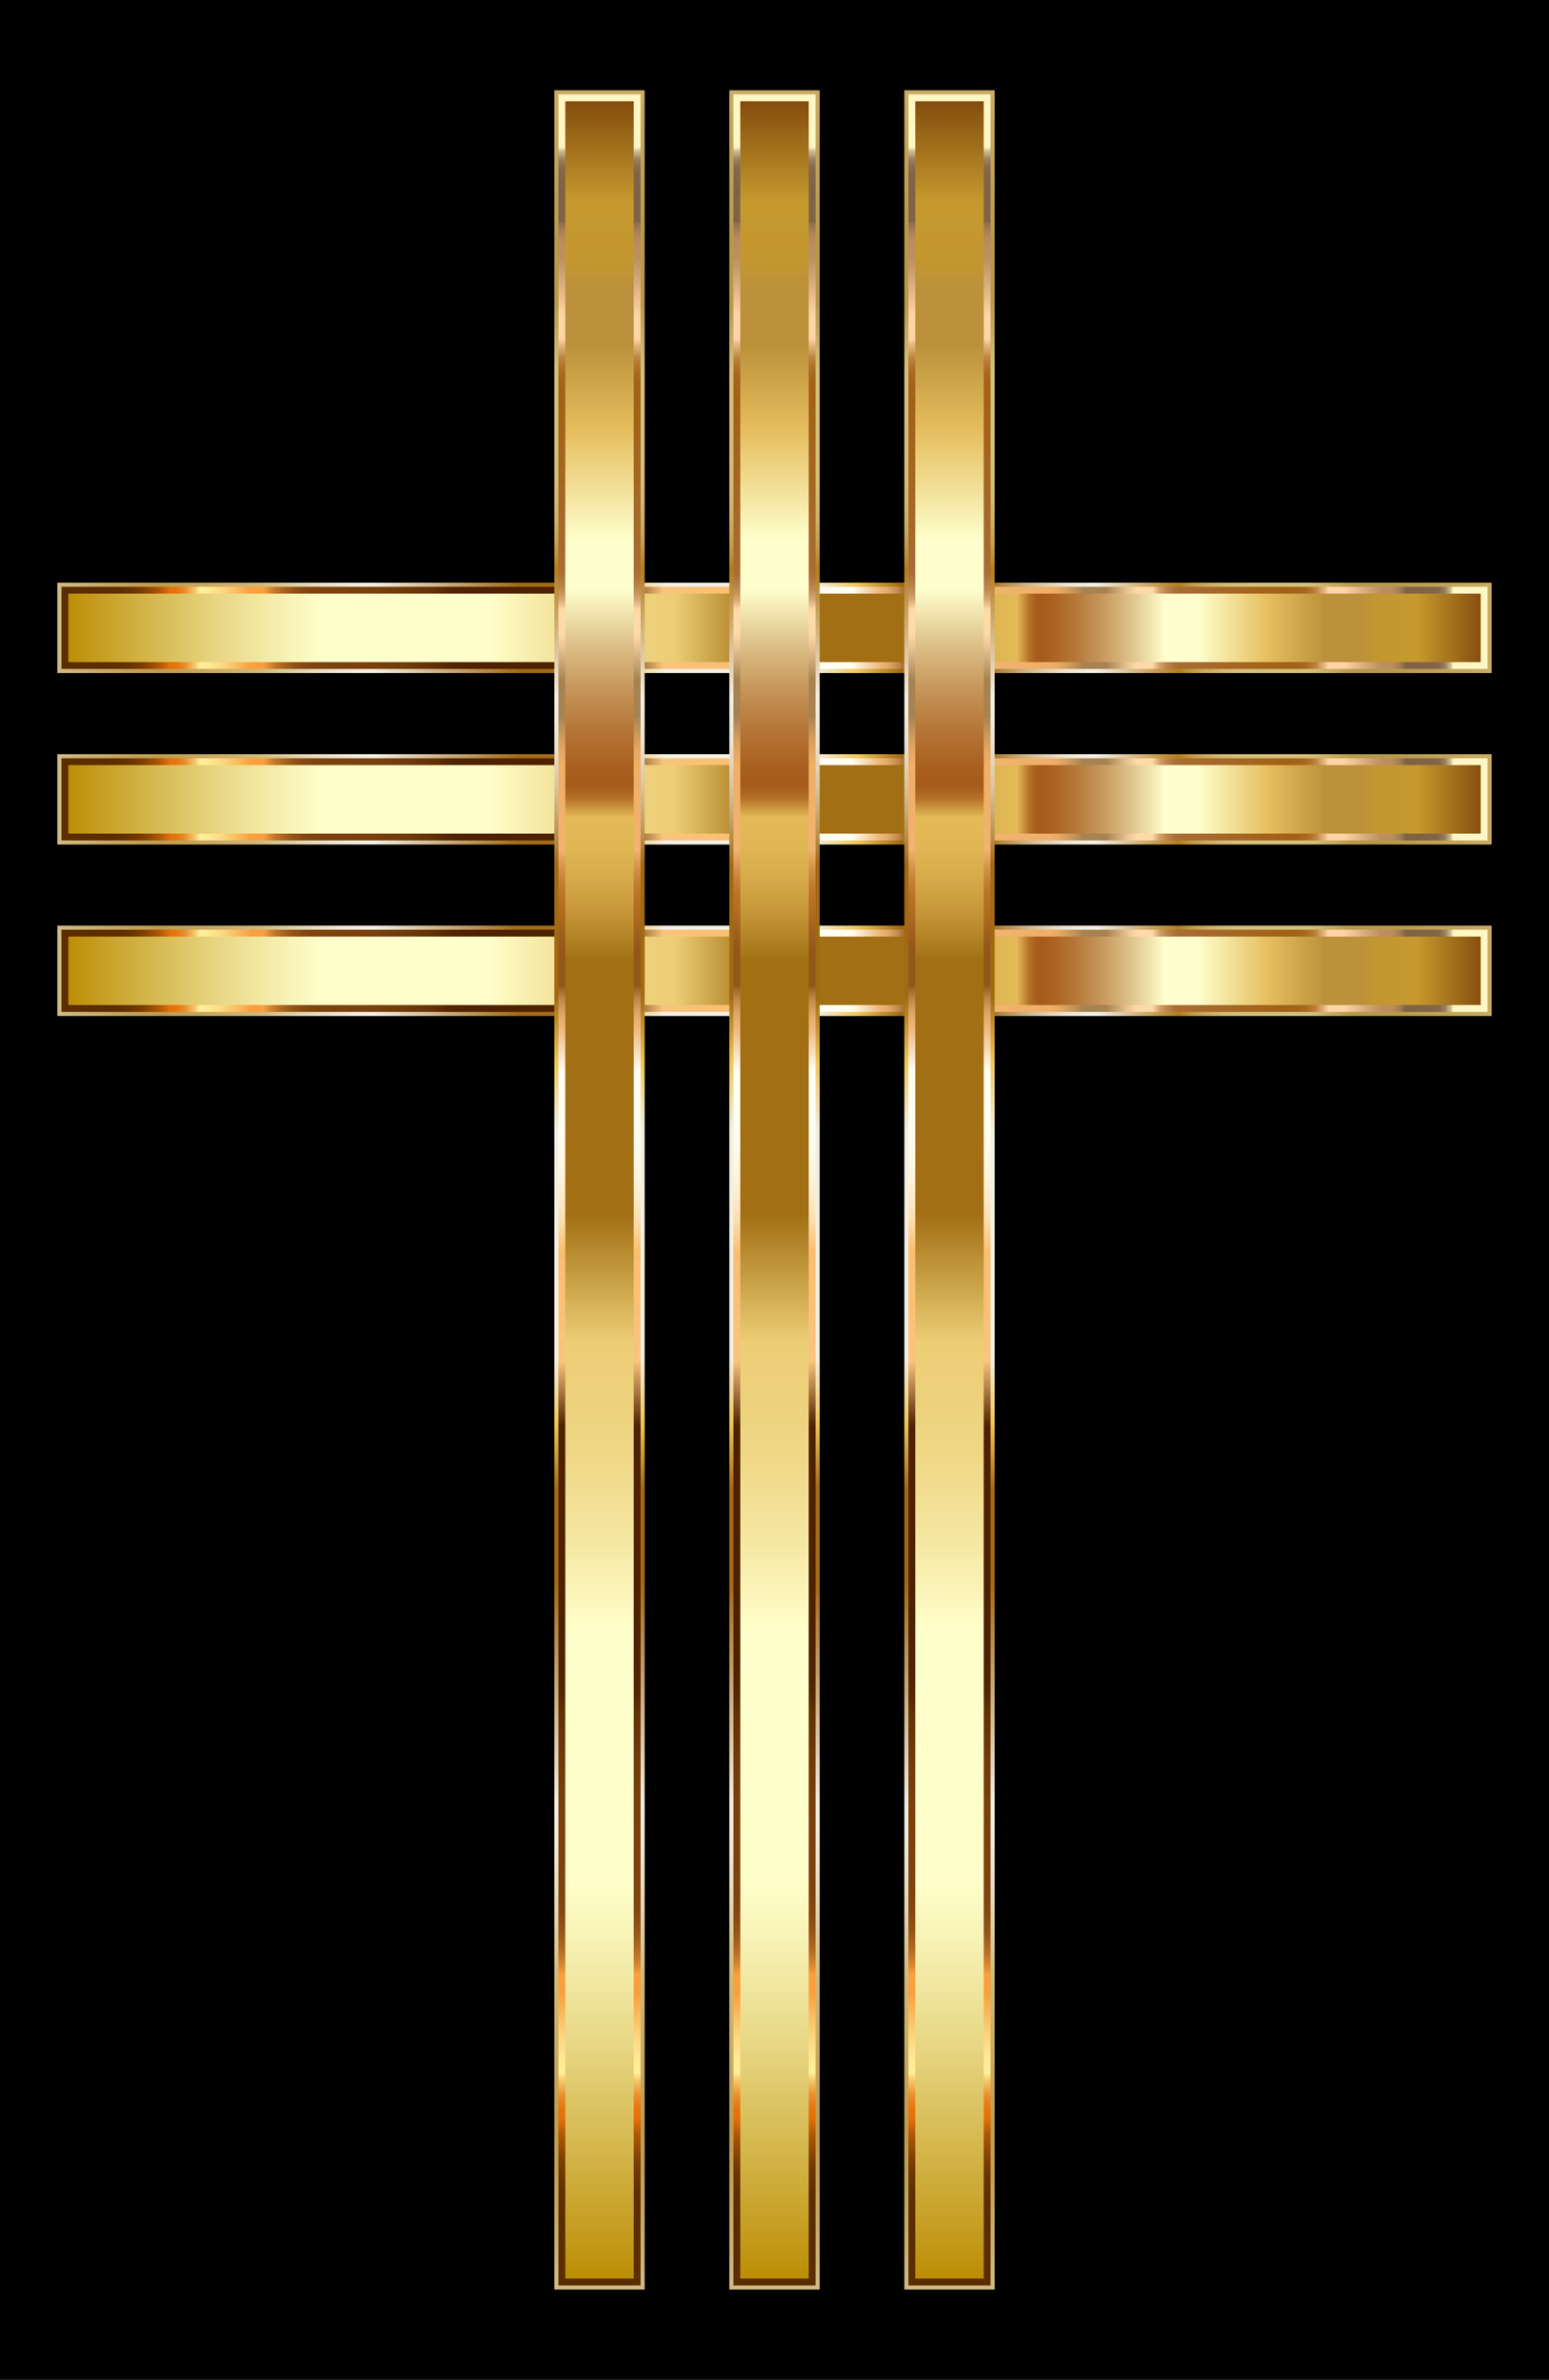 <?xml version="1.0" encoding="UTF-8"?>
<!DOCTYPE svg  PUBLIC '-//W3C//DTD SVG 1.1//EN'  'http://www.w3.org/Graphics/SVG/1.1/DTD/svg11.dtd'>
<svg enable-background="new 0 0 1131.501 1737.864" version="1.1" viewBox="0 0 1131.5 1737.9" xml:space="preserve" xmlns="http://www.w3.org/2000/svg">
<rect width="1131.5" height="1737.9"/>

	
		
			<linearGradient id="i" x1="44.881" x2="1086.6" y1="458.5" y2="458.5" gradientUnits="userSpaceOnUse">
				<stop stop-color="#BA8B01" offset="0"/>
				<stop stop-color="#CDAA37" offset=".044"/>
				<stop stop-color="#E8D886" offset=".112"/>
				<stop stop-color="#F8F4B8" offset=".161"/>
				<stop stop-color="#FFFFCB" offset=".185"/>
				<stop stop-color="#FFFFCB" offset=".299"/>
				<stop stop-color="#FDF9C1" offset=".308"/>
				<stop stop-color="#F5E6A0" offset=".342"/>
				<stop stop-color="#F0D989" offset=".374"/>
				<stop stop-color="#EDD17B" offset=".404"/>
				<stop stop-color="#ECCE76" offset=".43"/>
				<stop stop-color="#A26F14" offset=".489"/>
				<stop stop-color="#A26F14" offset=".605"/>
				<stop stop-color="#A67418" offset=".607"/>
				<stop stop-color="#C19234" offset=".624"/>
				<stop stop-color="#D4A848" offset=".64"/>
				<stop stop-color="#E0B654" offset=".656"/>
				<stop stop-color="#E4BA58" offset=".67"/>
				<stop stop-color="#D9A94D" offset=".672"/>
				<stop stop-color="#C38737" offset=".676"/>
				<stop stop-color="#B36F27" offset=".679"/>
				<stop stop-color="#A9601D" offset=".683"/>
				<stop stop-color="#A65B1A" offset=".686"/>
				<stop stop-color="#AA6222" offset=".695"/>
				<stop stop-color="#B57637" offset=".71"/>
				<stop stop-color="#C6965B" offset=".729"/>
				<stop stop-color="#DEC38B" offset=".75"/>
				<stop stop-color="#FDFCC9" offset=".773"/>
				<stop stop-color="#FFFFCD" offset=".774"/>
				<stop stop-color="#FFFFCD" offset=".796"/>
				<stop stop-color="#E5BD5D" offset=".847"/>
				<stop stop-color="#BB913B" offset=".886"/>
				<stop stop-color="#BB913B" offset=".912"/>
				<stop stop-color="#BE9337" offset=".915"/>
				<stop stop-color="#C39830" offset=".925"/>
				<stop stop-color="#C5992E" offset=".951"/>
				<stop stop-color="#7F470A" offset="1"/>
			</linearGradient>
			<rect x="44.881" y="428.5" width="1041.7" height="60" fill="url(#i)"/>
			<linearGradient id="h" x1="41.881" x2="1089.6" y1="458.5" y2="458.5" gradientUnits="userSpaceOnUse">
				<stop stop-color="#D0BB84" offset="0"/>
				<stop stop-color="#C7AB68" offset=".029"/>
				<stop stop-color="#C1A055" offset=".054"/>
				<stop stop-color="#BF9C4E" offset=".073"/>
				<stop stop-color="#CFB878" offset=".139"/>
				<stop stop-color="#D2BC80" offset=".144"/>
				<stop stop-color="#E0D2AB" offset=".168"/>
				<stop stop-color="#EAE2CA" offset=".189"/>
				<stop stop-color="#F1ECDD" offset=".207"/>
				<stop stop-color="#F3EFE4" offset=".22"/>
				<stop stop-color="#A36B17" offset=".321"/>
				<stop stop-color="#A36B17" offset=".364"/>
				<stop stop-color="#F0C757" offset=".394"/>
				<stop stop-color="#F3EFE4" offset=".424"/>
				<stop stop-color="#F3EFE4" offset=".491"/>
				<stop stop-color="#F3EFE4" offset=".527"/>
				<stop stop-color="#F0C757" offset=".558"/>
				<stop stop-color="#A16A11" offset=".588"/>
				<stop stop-color="#A16A11" offset=".648"/>
				<stop stop-color="#B58A43" offset=".659"/>
				<stop stop-color="#C7A874" offset=".671"/>
				<stop stop-color="#D7C29C" offset=".682"/>
				<stop stop-color="#E3D6BC" offset=".694"/>
				<stop stop-color="#ECE4D2" offset=".704"/>
				<stop stop-color="#F1ECDF" offset=".715"/>
				<stop stop-color="#F3EFE4" offset=".724"/>
				<stop stop-color="#B37D1C" offset=".782"/>
				<stop stop-color="#BA8A2E" offset=".786"/>
				<stop stop-color="#C49E4A" offset=".793"/>
				<stop stop-color="#CBAD60" offset=".802"/>
				<stop stop-color="#D1B86F" offset=".811"/>
				<stop stop-color="#D4BE78" offset=".821"/>
				<stop stop-color="#D5C07B" offset=".836"/>
				<stop stop-color="#D5C07B" offset=".873"/>
				<stop stop-color="#B79A49" offset=".903"/>
				<stop stop-color="#B79A49" offset=".933"/>
				<stop stop-color="#CBAC66" offset="1"/>
			</linearGradient>
			
				<rect x="44.881" y="428.5" width="1041.7" height="60" fill="none" stroke="url(#h)" stroke-miterlimit="10" stroke-width="6"/>
			<linearGradient id="g" x1="44.881" x2="1086.6" y1="458.5" y2="458.5" gradientUnits="userSpaceOnUse">
				<stop stop-color="#5C2D00" offset=".032"/>
				<stop stop-color="#5F2F00" offset=".041"/>
				<stop stop-color="#693401" offset=".049"/>
				<stop stop-color="#7A3C02" offset=".056"/>
				<stop stop-color="#924804" offset=".062"/>
				<stop stop-color="#B15706" offset=".069"/>
				<stop stop-color="#D66908" offset=".074"/>
				<stop stop-color="#E47009" offset=".076"/>
				<stop stop-color="#E5740D" offset=".08"/>
				<stop stop-color="#E77E1A" offset=".083"/>
				<stop stop-color="#EB902E" offset=".087"/>
				<stop stop-color="#F0AA4B" offset=".09"/>
				<stop stop-color="#F7CA70" offset=".094"/>
				<stop stop-color="#FFEF9B" offset=".097"/>
				<stop stop-color="#FFE994" offset=".103"/>
				<stop stop-color="#FDD982" offset=".112"/>
				<stop stop-color="#FBBF63" offset=".122"/>
				<stop stop-color="#F99F3E" offset=".133"/>
				<stop stop-color="#F99F3E" offset=".134"/>
				<stop stop-color="#F99F3E" offset=".142"/>
				<stop stop-color="#E18D34" offset=".145"/>
				<stop stop-color="#C27528" offset=".15"/>
				<stop stop-color="#A9621E" offset=".156"/>
				<stop stop-color="#955317" offset=".162"/>
				<stop stop-color="#874911" offset=".169"/>
				<stop stop-color="#7F430E" offset=".178"/>
				<stop stop-color="#7D410D" offset=".194"/>
				<stop stop-color="#793F0C" offset=".221"/>
				<stop stop-color="#6F3909" offset=".244"/>
				<stop stop-color="#603005" offset=".263"/>
				<stop stop-color="#572802" offset=".268"/>
				<stop stop-color="#502301" offset=".276"/>
				<stop stop-color="#4E2100" offset=".298"/>
				<stop stop-color="#4E2100" offset=".392"/>
				<stop stop-color="#FAC47C" offset=".422"/>
				<stop stop-color="#FABE6F" offset=".472"/>
				<stop stop-color="#FBCE8F" offset=".479"/>
				<stop stop-color="#FCDDAE" offset=".486"/>
				<stop stop-color="#FDE9C7" offset=".495"/>
				<stop stop-color="#FEF3DB" offset=".505"/>
				<stop stop-color="#FFFAE8" offset=".516"/>
				<stop stop-color="#FFFEF1" offset=".53"/>
				<stop stop-color="#FFFFF3" offset=".554"/>
				<stop stop-color="#EDB275" offset=".575"/>
				<stop stop-color="#E8AD70" offset=".578"/>
				<stop stop-color="#D99E61" offset=".582"/>
				<stop stop-color="#C18649" offset=".587"/>
				<stop stop-color="#9F6427" offset=".592"/>
				<stop stop-color="#93571B" offset=".593"/>
				<stop stop-color="#93571B" offset=".61"/>
				<stop stop-color="#B46E21" offset=".629"/>
				<stop stop-color="#B87226" offset=".634"/>
				<stop stop-color="#C27E33" offset=".64"/>
				<stop stop-color="#D4924A" offset=".647"/>
				<stop stop-color="#ECAE6A" offset=".654"/>
				<stop stop-color="#F1B370" offset=".655"/>
				<stop stop-color="#F0AE66" offset=".694"/>
				<stop stop-color="#E8A964" offset=".699"/>
				<stop stop-color="#D39D5E" offset=".706"/>
				<stop stop-color="#B18955" offset=".714"/>
				<stop stop-color="#A78352" offset=".716"/>
				<stop stop-color="#A78352" offset=".733"/>
				<stop stop-color="#B69261" offset=".736"/>
				<stop stop-color="#EBC594" offset=".748"/>
				<stop stop-color="#FFD9A8" offset=".754"/>
				<stop stop-color="#FFD9A8" offset=".765"/>
				<stop stop-color="#ECC18E" offset=".767"/>
				<stop stop-color="#D3A26D" offset=".77"/>
				<stop stop-color="#C08A53" offset=".774"/>
				<stop stop-color="#B37941" offset=".778"/>
				<stop stop-color="#AB6F36" offset=".781"/>
				<stop stop-color="#A86C32" offset=".785"/>
				<stop stop-color="#A26115" offset=".86"/>
				<stop stop-color="#A46317" offset=".868"/>
				<stop stop-color="#A9691F" offset=".873"/>
				<stop stop-color="#B2742D" offset=".876"/>
				<stop stop-color="#BE8441" offset=".88"/>
				<stop stop-color="#CE985A" offset=".882"/>
				<stop stop-color="#E2B179" offset=".885"/>
				<stop stop-color="#FACD9E" offset=".888"/>
				<stop stop-color="#FFD4A6" offset=".888"/>
				<stop stop-color="#FFD4A6" offset=".899"/>
				<stop stop-color="#BD8F61" offset=".925"/>
				<stop stop-color="#BB8D60" offset=".932"/>
				<stop stop-color="#B3885C" offset=".935"/>
				<stop stop-color="#A57E56" offset=".938"/>
				<stop stop-color="#92704E" offset=".941"/>
				<stop stop-color="#806346" offset=".942"/>
				<stop stop-color="#806346" offset=".953"/>
				<stop stop-color="#806346" offset=".955"/>
				<stop stop-color="#826548" offset=".964"/>
				<stop stop-color="#876C4D" offset=".967"/>
				<stop stop-color="#927758" offset=".969"/>
				<stop stop-color="#A08866" offset=".971"/>
				<stop stop-color="#B39E79" offset=".972"/>
				<stop stop-color="#CBBA91" offset=".974"/>
				<stop stop-color="#E6D9AC" offset=".975"/>
				<stop stop-color="#FFF6C5" offset=".976"/>
				<stop stop-color="#FFF6C5" offset="1"/>
			</linearGradient>
			<path d="m1081.6 433.5v50h-1031.7v-50h1031.7m5-5h-1041.7v60h1041.7v-60z" fill="url(#g)"/>
		
	
	
		
			<linearGradient id="f" x1="44.881" x2="1086.6" y1="583.72" y2="583.72" gradientUnits="userSpaceOnUse">
				<stop stop-color="#BA8B01" offset="0"/>
				<stop stop-color="#CDAA37" offset=".044"/>
				<stop stop-color="#E8D886" offset=".112"/>
				<stop stop-color="#F8F4B8" offset=".161"/>
				<stop stop-color="#FFFFCB" offset=".185"/>
				<stop stop-color="#FFFFCB" offset=".299"/>
				<stop stop-color="#FDF9C1" offset=".308"/>
				<stop stop-color="#F5E6A0" offset=".342"/>
				<stop stop-color="#F0D989" offset=".374"/>
				<stop stop-color="#EDD17B" offset=".404"/>
				<stop stop-color="#ECCE76" offset=".43"/>
				<stop stop-color="#A26F14" offset=".489"/>
				<stop stop-color="#A26F14" offset=".605"/>
				<stop stop-color="#A67418" offset=".607"/>
				<stop stop-color="#C19234" offset=".624"/>
				<stop stop-color="#D4A848" offset=".64"/>
				<stop stop-color="#E0B654" offset=".656"/>
				<stop stop-color="#E4BA58" offset=".67"/>
				<stop stop-color="#D9A94D" offset=".672"/>
				<stop stop-color="#C38737" offset=".676"/>
				<stop stop-color="#B36F27" offset=".679"/>
				<stop stop-color="#A9601D" offset=".683"/>
				<stop stop-color="#A65B1A" offset=".686"/>
				<stop stop-color="#AA6222" offset=".695"/>
				<stop stop-color="#B57637" offset=".71"/>
				<stop stop-color="#C6965B" offset=".729"/>
				<stop stop-color="#DEC38B" offset=".75"/>
				<stop stop-color="#FDFCC9" offset=".773"/>
				<stop stop-color="#FFFFCD" offset=".774"/>
				<stop stop-color="#FFFFCD" offset=".796"/>
				<stop stop-color="#E5BD5D" offset=".847"/>
				<stop stop-color="#BB913B" offset=".886"/>
				<stop stop-color="#BB913B" offset=".912"/>
				<stop stop-color="#BE9337" offset=".915"/>
				<stop stop-color="#C39830" offset=".925"/>
				<stop stop-color="#C5992E" offset=".951"/>
				<stop stop-color="#7F470A" offset="1"/>
			</linearGradient>
			<rect x="44.881" y="553.72" width="1041.7" height="60" fill="url(#f)"/>
			<linearGradient id="e" x1="41.881" x2="1089.6" y1="583.72" y2="583.72" gradientUnits="userSpaceOnUse">
				<stop stop-color="#D0BB84" offset="0"/>
				<stop stop-color="#C7AB68" offset=".029"/>
				<stop stop-color="#C1A055" offset=".054"/>
				<stop stop-color="#BF9C4E" offset=".073"/>
				<stop stop-color="#CFB878" offset=".139"/>
				<stop stop-color="#D2BC80" offset=".144"/>
				<stop stop-color="#E0D2AB" offset=".168"/>
				<stop stop-color="#EAE2CA" offset=".189"/>
				<stop stop-color="#F1ECDD" offset=".207"/>
				<stop stop-color="#F3EFE4" offset=".22"/>
				<stop stop-color="#A36B17" offset=".321"/>
				<stop stop-color="#A36B17" offset=".364"/>
				<stop stop-color="#F0C757" offset=".394"/>
				<stop stop-color="#F3EFE4" offset=".424"/>
				<stop stop-color="#F3EFE4" offset=".491"/>
				<stop stop-color="#F3EFE4" offset=".527"/>
				<stop stop-color="#F0C757" offset=".558"/>
				<stop stop-color="#A16A11" offset=".588"/>
				<stop stop-color="#A16A11" offset=".648"/>
				<stop stop-color="#B58A43" offset=".659"/>
				<stop stop-color="#C7A874" offset=".671"/>
				<stop stop-color="#D7C29C" offset=".682"/>
				<stop stop-color="#E3D6BC" offset=".694"/>
				<stop stop-color="#ECE4D2" offset=".704"/>
				<stop stop-color="#F1ECDF" offset=".715"/>
				<stop stop-color="#F3EFE4" offset=".724"/>
				<stop stop-color="#B37D1C" offset=".782"/>
				<stop stop-color="#BA8A2E" offset=".786"/>
				<stop stop-color="#C49E4A" offset=".793"/>
				<stop stop-color="#CBAD60" offset=".802"/>
				<stop stop-color="#D1B86F" offset=".811"/>
				<stop stop-color="#D4BE78" offset=".821"/>
				<stop stop-color="#D5C07B" offset=".836"/>
				<stop stop-color="#D5C07B" offset=".873"/>
				<stop stop-color="#B79A49" offset=".903"/>
				<stop stop-color="#B79A49" offset=".933"/>
				<stop stop-color="#CBAC66" offset="1"/>
			</linearGradient>
			
				<rect x="44.881" y="553.72" width="1041.7" height="60" fill="none" stroke="url(#e)" stroke-miterlimit="10" stroke-width="6"/>
			<linearGradient id="d" x1="44.881" x2="1086.6" y1="583.72" y2="583.72" gradientUnits="userSpaceOnUse">
				<stop stop-color="#5C2D00" offset=".032"/>
				<stop stop-color="#5F2F00" offset=".041"/>
				<stop stop-color="#693401" offset=".049"/>
				<stop stop-color="#7A3C02" offset=".056"/>
				<stop stop-color="#924804" offset=".062"/>
				<stop stop-color="#B15706" offset=".069"/>
				<stop stop-color="#D66908" offset=".074"/>
				<stop stop-color="#E47009" offset=".076"/>
				<stop stop-color="#E5740D" offset=".08"/>
				<stop stop-color="#E77E1A" offset=".083"/>
				<stop stop-color="#EB902E" offset=".087"/>
				<stop stop-color="#F0AA4B" offset=".09"/>
				<stop stop-color="#F7CA70" offset=".094"/>
				<stop stop-color="#FFEF9B" offset=".097"/>
				<stop stop-color="#FFE994" offset=".103"/>
				<stop stop-color="#FDD982" offset=".112"/>
				<stop stop-color="#FBBF63" offset=".122"/>
				<stop stop-color="#F99F3E" offset=".133"/>
				<stop stop-color="#F99F3E" offset=".134"/>
				<stop stop-color="#F99F3E" offset=".142"/>
				<stop stop-color="#E18D34" offset=".145"/>
				<stop stop-color="#C27528" offset=".15"/>
				<stop stop-color="#A9621E" offset=".156"/>
				<stop stop-color="#955317" offset=".162"/>
				<stop stop-color="#874911" offset=".169"/>
				<stop stop-color="#7F430E" offset=".178"/>
				<stop stop-color="#7D410D" offset=".194"/>
				<stop stop-color="#793F0C" offset=".221"/>
				<stop stop-color="#6F3909" offset=".244"/>
				<stop stop-color="#603005" offset=".263"/>
				<stop stop-color="#572802" offset=".268"/>
				<stop stop-color="#502301" offset=".276"/>
				<stop stop-color="#4E2100" offset=".298"/>
				<stop stop-color="#4E2100" offset=".392"/>
				<stop stop-color="#FAC47C" offset=".422"/>
				<stop stop-color="#FABE6F" offset=".472"/>
				<stop stop-color="#FBCE8F" offset=".479"/>
				<stop stop-color="#FCDDAE" offset=".486"/>
				<stop stop-color="#FDE9C7" offset=".495"/>
				<stop stop-color="#FEF3DB" offset=".505"/>
				<stop stop-color="#FFFAE8" offset=".516"/>
				<stop stop-color="#FFFEF1" offset=".53"/>
				<stop stop-color="#FFFFF3" offset=".554"/>
				<stop stop-color="#EDB275" offset=".575"/>
				<stop stop-color="#E8AD70" offset=".578"/>
				<stop stop-color="#D99E61" offset=".582"/>
				<stop stop-color="#C18649" offset=".587"/>
				<stop stop-color="#9F6427" offset=".592"/>
				<stop stop-color="#93571B" offset=".593"/>
				<stop stop-color="#93571B" offset=".61"/>
				<stop stop-color="#B46E21" offset=".629"/>
				<stop stop-color="#B87226" offset=".634"/>
				<stop stop-color="#C27E33" offset=".64"/>
				<stop stop-color="#D4924A" offset=".647"/>
				<stop stop-color="#ECAE6A" offset=".654"/>
				<stop stop-color="#F1B370" offset=".655"/>
				<stop stop-color="#F0AE66" offset=".694"/>
				<stop stop-color="#E8A964" offset=".699"/>
				<stop stop-color="#D39D5E" offset=".706"/>
				<stop stop-color="#B18955" offset=".714"/>
				<stop stop-color="#A78352" offset=".716"/>
				<stop stop-color="#A78352" offset=".733"/>
				<stop stop-color="#B69261" offset=".736"/>
				<stop stop-color="#EBC594" offset=".748"/>
				<stop stop-color="#FFD9A8" offset=".754"/>
				<stop stop-color="#FFD9A8" offset=".765"/>
				<stop stop-color="#ECC18E" offset=".767"/>
				<stop stop-color="#D3A26D" offset=".77"/>
				<stop stop-color="#C08A53" offset=".774"/>
				<stop stop-color="#B37941" offset=".778"/>
				<stop stop-color="#AB6F36" offset=".781"/>
				<stop stop-color="#A86C32" offset=".785"/>
				<stop stop-color="#A26115" offset=".86"/>
				<stop stop-color="#A46317" offset=".868"/>
				<stop stop-color="#A9691F" offset=".873"/>
				<stop stop-color="#B2742D" offset=".876"/>
				<stop stop-color="#BE8441" offset=".88"/>
				<stop stop-color="#CE985A" offset=".882"/>
				<stop stop-color="#E2B179" offset=".885"/>
				<stop stop-color="#FACD9E" offset=".888"/>
				<stop stop-color="#FFD4A6" offset=".888"/>
				<stop stop-color="#FFD4A6" offset=".899"/>
				<stop stop-color="#BD8F61" offset=".925"/>
				<stop stop-color="#BB8D60" offset=".932"/>
				<stop stop-color="#B3885C" offset=".935"/>
				<stop stop-color="#A57E56" offset=".938"/>
				<stop stop-color="#92704E" offset=".941"/>
				<stop stop-color="#806346" offset=".942"/>
				<stop stop-color="#806346" offset=".953"/>
				<stop stop-color="#806346" offset=".955"/>
				<stop stop-color="#826548" offset=".964"/>
				<stop stop-color="#876C4D" offset=".967"/>
				<stop stop-color="#927758" offset=".969"/>
				<stop stop-color="#A08866" offset=".971"/>
				<stop stop-color="#B39E79" offset=".972"/>
				<stop stop-color="#CBBA91" offset=".974"/>
				<stop stop-color="#E6D9AC" offset=".975"/>
				<stop stop-color="#FFF6C5" offset=".976"/>
				<stop stop-color="#FFF6C5" offset="1"/>
			</linearGradient>
			<path d="m1081.6 558.72v50h-1031.7v-50h1031.7m5-5h-1041.7v60h1041.7v-60z" fill="url(#d)"/>
		
	
	
		
			<linearGradient id="c" x1="44.881" x2="1086.6" y1="708.93" y2="708.93" gradientUnits="userSpaceOnUse">
				<stop stop-color="#BA8B01" offset="0"/>
				<stop stop-color="#CDAA37" offset=".044"/>
				<stop stop-color="#E8D886" offset=".112"/>
				<stop stop-color="#F8F4B8" offset=".161"/>
				<stop stop-color="#FFFFCB" offset=".185"/>
				<stop stop-color="#FFFFCB" offset=".299"/>
				<stop stop-color="#FDF9C1" offset=".308"/>
				<stop stop-color="#F5E6A0" offset=".342"/>
				<stop stop-color="#F0D989" offset=".374"/>
				<stop stop-color="#EDD17B" offset=".404"/>
				<stop stop-color="#ECCE76" offset=".43"/>
				<stop stop-color="#A26F14" offset=".489"/>
				<stop stop-color="#A26F14" offset=".605"/>
				<stop stop-color="#A67418" offset=".607"/>
				<stop stop-color="#C19234" offset=".624"/>
				<stop stop-color="#D4A848" offset=".64"/>
				<stop stop-color="#E0B654" offset=".656"/>
				<stop stop-color="#E4BA58" offset=".67"/>
				<stop stop-color="#D9A94D" offset=".672"/>
				<stop stop-color="#C38737" offset=".676"/>
				<stop stop-color="#B36F27" offset=".679"/>
				<stop stop-color="#A9601D" offset=".683"/>
				<stop stop-color="#A65B1A" offset=".686"/>
				<stop stop-color="#AA6222" offset=".695"/>
				<stop stop-color="#B57637" offset=".71"/>
				<stop stop-color="#C6965B" offset=".729"/>
				<stop stop-color="#DEC38B" offset=".75"/>
				<stop stop-color="#FDFCC9" offset=".773"/>
				<stop stop-color="#FFFFCD" offset=".774"/>
				<stop stop-color="#FFFFCD" offset=".796"/>
				<stop stop-color="#E5BD5D" offset=".847"/>
				<stop stop-color="#BB913B" offset=".886"/>
				<stop stop-color="#BB913B" offset=".912"/>
				<stop stop-color="#BE9337" offset=".915"/>
				<stop stop-color="#C39830" offset=".925"/>
				<stop stop-color="#C5992E" offset=".951"/>
				<stop stop-color="#7F470A" offset="1"/>
			</linearGradient>
			<rect x="44.881" y="678.93" width="1041.7" height="60" fill="url(#c)"/>
			<linearGradient id="b" x1="41.881" x2="1089.6" y1="708.93" y2="708.93" gradientUnits="userSpaceOnUse">
				<stop stop-color="#D0BB84" offset="0"/>
				<stop stop-color="#C7AB68" offset=".029"/>
				<stop stop-color="#C1A055" offset=".054"/>
				<stop stop-color="#BF9C4E" offset=".073"/>
				<stop stop-color="#CFB878" offset=".139"/>
				<stop stop-color="#D2BC80" offset=".144"/>
				<stop stop-color="#E0D2AB" offset=".168"/>
				<stop stop-color="#EAE2CA" offset=".189"/>
				<stop stop-color="#F1ECDD" offset=".207"/>
				<stop stop-color="#F3EFE4" offset=".22"/>
				<stop stop-color="#A36B17" offset=".321"/>
				<stop stop-color="#A36B17" offset=".364"/>
				<stop stop-color="#F0C757" offset=".394"/>
				<stop stop-color="#F3EFE4" offset=".424"/>
				<stop stop-color="#F3EFE4" offset=".491"/>
				<stop stop-color="#F3EFE4" offset=".527"/>
				<stop stop-color="#F0C757" offset=".558"/>
				<stop stop-color="#A16A11" offset=".588"/>
				<stop stop-color="#A16A11" offset=".648"/>
				<stop stop-color="#B58A43" offset=".659"/>
				<stop stop-color="#C7A874" offset=".671"/>
				<stop stop-color="#D7C29C" offset=".682"/>
				<stop stop-color="#E3D6BC" offset=".694"/>
				<stop stop-color="#ECE4D2" offset=".704"/>
				<stop stop-color="#F1ECDF" offset=".715"/>
				<stop stop-color="#F3EFE4" offset=".724"/>
				<stop stop-color="#B37D1C" offset=".782"/>
				<stop stop-color="#BA8A2E" offset=".786"/>
				<stop stop-color="#C49E4A" offset=".793"/>
				<stop stop-color="#CBAD60" offset=".802"/>
				<stop stop-color="#D1B86F" offset=".811"/>
				<stop stop-color="#D4BE78" offset=".821"/>
				<stop stop-color="#D5C07B" offset=".836"/>
				<stop stop-color="#D5C07B" offset=".873"/>
				<stop stop-color="#B79A49" offset=".903"/>
				<stop stop-color="#B79A49" offset=".933"/>
				<stop stop-color="#CBAC66" offset="1"/>
			</linearGradient>
			
				<rect x="44.881" y="678.93" width="1041.7" height="60" fill="none" stroke="url(#b)" stroke-miterlimit="10" stroke-width="6"/>
			<linearGradient id="a" x1="44.881" x2="1086.6" y1="708.93" y2="708.93" gradientUnits="userSpaceOnUse">
				<stop stop-color="#5C2D00" offset=".032"/>
				<stop stop-color="#5F2F00" offset=".041"/>
				<stop stop-color="#693401" offset=".049"/>
				<stop stop-color="#7A3C02" offset=".056"/>
				<stop stop-color="#924804" offset=".062"/>
				<stop stop-color="#B15706" offset=".069"/>
				<stop stop-color="#D66908" offset=".074"/>
				<stop stop-color="#E47009" offset=".076"/>
				<stop stop-color="#E5740D" offset=".08"/>
				<stop stop-color="#E77E1A" offset=".083"/>
				<stop stop-color="#EB902E" offset=".087"/>
				<stop stop-color="#F0AA4B" offset=".09"/>
				<stop stop-color="#F7CA70" offset=".094"/>
				<stop stop-color="#FFEF9B" offset=".097"/>
				<stop stop-color="#FFE994" offset=".103"/>
				<stop stop-color="#FDD982" offset=".112"/>
				<stop stop-color="#FBBF63" offset=".122"/>
				<stop stop-color="#F99F3E" offset=".133"/>
				<stop stop-color="#F99F3E" offset=".134"/>
				<stop stop-color="#F99F3E" offset=".142"/>
				<stop stop-color="#E18D34" offset=".145"/>
				<stop stop-color="#C27528" offset=".15"/>
				<stop stop-color="#A9621E" offset=".156"/>
				<stop stop-color="#955317" offset=".162"/>
				<stop stop-color="#874911" offset=".169"/>
				<stop stop-color="#7F430E" offset=".178"/>
				<stop stop-color="#7D410D" offset=".194"/>
				<stop stop-color="#793F0C" offset=".221"/>
				<stop stop-color="#6F3909" offset=".244"/>
				<stop stop-color="#603005" offset=".263"/>
				<stop stop-color="#572802" offset=".268"/>
				<stop stop-color="#502301" offset=".276"/>
				<stop stop-color="#4E2100" offset=".298"/>
				<stop stop-color="#4E2100" offset=".392"/>
				<stop stop-color="#FAC47C" offset=".422"/>
				<stop stop-color="#FABE6F" offset=".472"/>
				<stop stop-color="#FBCE8F" offset=".479"/>
				<stop stop-color="#FCDDAE" offset=".486"/>
				<stop stop-color="#FDE9C7" offset=".495"/>
				<stop stop-color="#FEF3DB" offset=".505"/>
				<stop stop-color="#FFFAE8" offset=".516"/>
				<stop stop-color="#FFFEF1" offset=".53"/>
				<stop stop-color="#FFFFF3" offset=".554"/>
				<stop stop-color="#EDB275" offset=".575"/>
				<stop stop-color="#E8AD70" offset=".578"/>
				<stop stop-color="#D99E61" offset=".582"/>
				<stop stop-color="#C18649" offset=".587"/>
				<stop stop-color="#9F6427" offset=".592"/>
				<stop stop-color="#93571B" offset=".593"/>
				<stop stop-color="#93571B" offset=".61"/>
				<stop stop-color="#B46E21" offset=".629"/>
				<stop stop-color="#B87226" offset=".634"/>
				<stop stop-color="#C27E33" offset=".64"/>
				<stop stop-color="#D4924A" offset=".647"/>
				<stop stop-color="#ECAE6A" offset=".654"/>
				<stop stop-color="#F1B370" offset=".655"/>
				<stop stop-color="#F0AE66" offset=".694"/>
				<stop stop-color="#E8A964" offset=".699"/>
				<stop stop-color="#D39D5E" offset=".706"/>
				<stop stop-color="#B18955" offset=".714"/>
				<stop stop-color="#A78352" offset=".716"/>
				<stop stop-color="#A78352" offset=".733"/>
				<stop stop-color="#B69261" offset=".736"/>
				<stop stop-color="#EBC594" offset=".748"/>
				<stop stop-color="#FFD9A8" offset=".754"/>
				<stop stop-color="#FFD9A8" offset=".765"/>
				<stop stop-color="#ECC18E" offset=".767"/>
				<stop stop-color="#D3A26D" offset=".77"/>
				<stop stop-color="#C08A53" offset=".774"/>
				<stop stop-color="#B37941" offset=".778"/>
				<stop stop-color="#AB6F36" offset=".781"/>
				<stop stop-color="#A86C32" offset=".785"/>
				<stop stop-color="#A26115" offset=".86"/>
				<stop stop-color="#A46317" offset=".868"/>
				<stop stop-color="#A9691F" offset=".873"/>
				<stop stop-color="#B2742D" offset=".876"/>
				<stop stop-color="#BE8441" offset=".88"/>
				<stop stop-color="#CE985A" offset=".882"/>
				<stop stop-color="#E2B179" offset=".885"/>
				<stop stop-color="#FACD9E" offset=".888"/>
				<stop stop-color="#FFD4A6" offset=".888"/>
				<stop stop-color="#FFD4A6" offset=".899"/>
				<stop stop-color="#BD8F61" offset=".925"/>
				<stop stop-color="#BB8D60" offset=".932"/>
				<stop stop-color="#B3885C" offset=".935"/>
				<stop stop-color="#A57E56" offset=".938"/>
				<stop stop-color="#92704E" offset=".941"/>
				<stop stop-color="#806346" offset=".942"/>
				<stop stop-color="#806346" offset=".953"/>
				<stop stop-color="#806346" offset=".955"/>
				<stop stop-color="#826548" offset=".964"/>
				<stop stop-color="#876C4D" offset=".967"/>
				<stop stop-color="#927758" offset=".969"/>
				<stop stop-color="#A08866" offset=".971"/>
				<stop stop-color="#B39E79" offset=".972"/>
				<stop stop-color="#CBBA91" offset=".974"/>
				<stop stop-color="#E6D9AC" offset=".975"/>
				<stop stop-color="#FFF6C5" offset=".976"/>
				<stop stop-color="#FFF6C5" offset="1"/>
			</linearGradient>
			<path d="m1081.6 683.93v50h-1031.7v-50h1031.7m5-5h-1041.7v60h1041.7v-60z" fill="url(#a)"/>
		
	
	
		
			<linearGradient id="r" x1="437.92" x2="437.92" y1="1668.9" y2="68.932" gradientUnits="userSpaceOnUse">
				<stop stop-color="#BA8B01" offset="0"/>
				<stop stop-color="#CDAA37" offset=".044"/>
				<stop stop-color="#E8D886" offset=".112"/>
				<stop stop-color="#F8F4B8" offset=".161"/>
				<stop stop-color="#FFFFCB" offset=".185"/>
				<stop stop-color="#FFFFCB" offset=".299"/>
				<stop stop-color="#FDF9C1" offset=".308"/>
				<stop stop-color="#F5E6A0" offset=".342"/>
				<stop stop-color="#F0D989" offset=".374"/>
				<stop stop-color="#EDD17B" offset=".404"/>
				<stop stop-color="#ECCE76" offset=".43"/>
				<stop stop-color="#A26F14" offset=".489"/>
				<stop stop-color="#A26F14" offset=".605"/>
				<stop stop-color="#A67418" offset=".607"/>
				<stop stop-color="#C19234" offset=".624"/>
				<stop stop-color="#D4A848" offset=".64"/>
				<stop stop-color="#E0B654" offset=".656"/>
				<stop stop-color="#E4BA58" offset=".67"/>
				<stop stop-color="#D9A94D" offset=".672"/>
				<stop stop-color="#C38737" offset=".676"/>
				<stop stop-color="#B36F27" offset=".679"/>
				<stop stop-color="#A9601D" offset=".683"/>
				<stop stop-color="#A65B1A" offset=".686"/>
				<stop stop-color="#AA6222" offset=".695"/>
				<stop stop-color="#B57637" offset=".71"/>
				<stop stop-color="#C6965B" offset=".729"/>
				<stop stop-color="#DEC38B" offset=".75"/>
				<stop stop-color="#FDFCC9" offset=".773"/>
				<stop stop-color="#FFFFCD" offset=".774"/>
				<stop stop-color="#FFFFCD" offset=".796"/>
				<stop stop-color="#E5BD5D" offset=".847"/>
				<stop stop-color="#BB913B" offset=".886"/>
				<stop stop-color="#BB913B" offset=".912"/>
				<stop stop-color="#BE9337" offset=".915"/>
				<stop stop-color="#C39830" offset=".925"/>
				<stop stop-color="#C5992E" offset=".951"/>
				<stop stop-color="#7F470A" offset="1"/>
			</linearGradient>
			<rect x="407.92" y="68.932" width="60" height="1600" fill="url(#r)"/>
			<linearGradient id="q" x1="437.92" x2="437.92" y1="1671.9" y2="65.932" gradientUnits="userSpaceOnUse">
				<stop stop-color="#D0BB84" offset="0"/>
				<stop stop-color="#C7AB68" offset=".029"/>
				<stop stop-color="#C1A055" offset=".054"/>
				<stop stop-color="#BF9C4E" offset=".073"/>
				<stop stop-color="#CFB878" offset=".139"/>
				<stop stop-color="#D2BC80" offset=".144"/>
				<stop stop-color="#E0D2AB" offset=".168"/>
				<stop stop-color="#EAE2CA" offset=".189"/>
				<stop stop-color="#F1ECDD" offset=".207"/>
				<stop stop-color="#F3EFE4" offset=".22"/>
				<stop stop-color="#A36B17" offset=".321"/>
				<stop stop-color="#A36B17" offset=".364"/>
				<stop stop-color="#F0C757" offset=".394"/>
				<stop stop-color="#F3EFE4" offset=".424"/>
				<stop stop-color="#F3EFE4" offset=".491"/>
				<stop stop-color="#F3EFE4" offset=".527"/>
				<stop stop-color="#F0C757" offset=".558"/>
				<stop stop-color="#A16A11" offset=".588"/>
				<stop stop-color="#A16A11" offset=".648"/>
				<stop stop-color="#B58A43" offset=".659"/>
				<stop stop-color="#C7A874" offset=".671"/>
				<stop stop-color="#D7C29C" offset=".682"/>
				<stop stop-color="#E3D6BC" offset=".694"/>
				<stop stop-color="#ECE4D2" offset=".704"/>
				<stop stop-color="#F1ECDF" offset=".715"/>
				<stop stop-color="#F3EFE4" offset=".724"/>
				<stop stop-color="#B37D1C" offset=".782"/>
				<stop stop-color="#BA8A2E" offset=".786"/>
				<stop stop-color="#C49E4A" offset=".793"/>
				<stop stop-color="#CBAD60" offset=".802"/>
				<stop stop-color="#D1B86F" offset=".811"/>
				<stop stop-color="#D4BE78" offset=".821"/>
				<stop stop-color="#D5C07B" offset=".836"/>
				<stop stop-color="#D5C07B" offset=".873"/>
				<stop stop-color="#B79A49" offset=".903"/>
				<stop stop-color="#B79A49" offset=".933"/>
				<stop stop-color="#CBAC66" offset="1"/>
			</linearGradient>
			
				<rect x="407.92" y="68.932" width="60" height="1600" fill="none" stroke="url(#q)" stroke-miterlimit="10" stroke-width="6"/>
			<linearGradient id="p" x1="437.92" x2="437.92" y1="1668.9" y2="68.932" gradientUnits="userSpaceOnUse">
				<stop stop-color="#5C2D00" offset=".032"/>
				<stop stop-color="#5F2F00" offset=".041"/>
				<stop stop-color="#693401" offset=".049"/>
				<stop stop-color="#7A3C02" offset=".056"/>
				<stop stop-color="#924804" offset=".062"/>
				<stop stop-color="#B15706" offset=".069"/>
				<stop stop-color="#D66908" offset=".074"/>
				<stop stop-color="#E47009" offset=".076"/>
				<stop stop-color="#E5740D" offset=".08"/>
				<stop stop-color="#E77E1A" offset=".083"/>
				<stop stop-color="#EB902E" offset=".087"/>
				<stop stop-color="#F0AA4B" offset=".09"/>
				<stop stop-color="#F7CA70" offset=".094"/>
				<stop stop-color="#FFEF9B" offset=".097"/>
				<stop stop-color="#FFE994" offset=".103"/>
				<stop stop-color="#FDD982" offset=".112"/>
				<stop stop-color="#FBBF63" offset=".122"/>
				<stop stop-color="#F99F3E" offset=".133"/>
				<stop stop-color="#F99F3E" offset=".134"/>
				<stop stop-color="#F99F3E" offset=".142"/>
				<stop stop-color="#E18D34" offset=".145"/>
				<stop stop-color="#C27528" offset=".15"/>
				<stop stop-color="#A9621E" offset=".156"/>
				<stop stop-color="#955317" offset=".162"/>
				<stop stop-color="#874911" offset=".169"/>
				<stop stop-color="#7F430E" offset=".178"/>
				<stop stop-color="#7D410D" offset=".194"/>
				<stop stop-color="#793F0C" offset=".221"/>
				<stop stop-color="#6F3909" offset=".244"/>
				<stop stop-color="#603005" offset=".263"/>
				<stop stop-color="#572802" offset=".268"/>
				<stop stop-color="#502301" offset=".276"/>
				<stop stop-color="#4E2100" offset=".298"/>
				<stop stop-color="#4E2100" offset=".392"/>
				<stop stop-color="#FAC47C" offset=".422"/>
				<stop stop-color="#FABE6F" offset=".472"/>
				<stop stop-color="#FBCE8F" offset=".479"/>
				<stop stop-color="#FCDDAE" offset=".486"/>
				<stop stop-color="#FDE9C7" offset=".495"/>
				<stop stop-color="#FEF3DB" offset=".505"/>
				<stop stop-color="#FFFAE8" offset=".516"/>
				<stop stop-color="#FFFEF1" offset=".53"/>
				<stop stop-color="#FFFFF3" offset=".554"/>
				<stop stop-color="#EDB275" offset=".575"/>
				<stop stop-color="#E8AD70" offset=".578"/>
				<stop stop-color="#D99E61" offset=".582"/>
				<stop stop-color="#C18649" offset=".587"/>
				<stop stop-color="#9F6427" offset=".592"/>
				<stop stop-color="#93571B" offset=".593"/>
				<stop stop-color="#93571B" offset=".61"/>
				<stop stop-color="#B46E21" offset=".629"/>
				<stop stop-color="#B87226" offset=".634"/>
				<stop stop-color="#C27E33" offset=".64"/>
				<stop stop-color="#D4924A" offset=".647"/>
				<stop stop-color="#ECAE6A" offset=".654"/>
				<stop stop-color="#F1B370" offset=".655"/>
				<stop stop-color="#F0AE66" offset=".694"/>
				<stop stop-color="#E8A964" offset=".699"/>
				<stop stop-color="#D39D5E" offset=".706"/>
				<stop stop-color="#B18955" offset=".714"/>
				<stop stop-color="#A78352" offset=".716"/>
				<stop stop-color="#A78352" offset=".733"/>
				<stop stop-color="#B69261" offset=".736"/>
				<stop stop-color="#EBC594" offset=".748"/>
				<stop stop-color="#FFD9A8" offset=".754"/>
				<stop stop-color="#FFD9A8" offset=".765"/>
				<stop stop-color="#ECC18E" offset=".767"/>
				<stop stop-color="#D3A26D" offset=".77"/>
				<stop stop-color="#C08A53" offset=".774"/>
				<stop stop-color="#B37941" offset=".778"/>
				<stop stop-color="#AB6F36" offset=".781"/>
				<stop stop-color="#A86C32" offset=".785"/>
				<stop stop-color="#A26115" offset=".86"/>
				<stop stop-color="#A46317" offset=".868"/>
				<stop stop-color="#A9691F" offset=".873"/>
				<stop stop-color="#B2742D" offset=".876"/>
				<stop stop-color="#BE8441" offset=".88"/>
				<stop stop-color="#CE985A" offset=".882"/>
				<stop stop-color="#E2B179" offset=".885"/>
				<stop stop-color="#FACD9E" offset=".888"/>
				<stop stop-color="#FFD4A6" offset=".888"/>
				<stop stop-color="#FFD4A6" offset=".899"/>
				<stop stop-color="#BD8F61" offset=".925"/>
				<stop stop-color="#BB8D60" offset=".932"/>
				<stop stop-color="#B3885C" offset=".935"/>
				<stop stop-color="#A57E56" offset=".938"/>
				<stop stop-color="#92704E" offset=".941"/>
				<stop stop-color="#806346" offset=".942"/>
				<stop stop-color="#806346" offset=".953"/>
				<stop stop-color="#806346" offset=".955"/>
				<stop stop-color="#826548" offset=".964"/>
				<stop stop-color="#876C4D" offset=".967"/>
				<stop stop-color="#927758" offset=".969"/>
				<stop stop-color="#A08866" offset=".971"/>
				<stop stop-color="#B39E79" offset=".972"/>
				<stop stop-color="#CBBA91" offset=".974"/>
				<stop stop-color="#E6D9AC" offset=".975"/>
				<stop stop-color="#FFF6C5" offset=".976"/>
				<stop stop-color="#FFF6C5" offset="1"/>
			</linearGradient>
			<path d="m462.92 73.932v1590h-50v-1590h50m5-5h-60v1600h60v-1600z" fill="url(#p)"/>
		
	
	
		
			<linearGradient id="o" x1="565.75" x2="565.75" y1="1668.9" y2="68.932" gradientUnits="userSpaceOnUse">
				<stop stop-color="#BA8B01" offset="0"/>
				<stop stop-color="#CDAA37" offset=".044"/>
				<stop stop-color="#E8D886" offset=".112"/>
				<stop stop-color="#F8F4B8" offset=".161"/>
				<stop stop-color="#FFFFCB" offset=".185"/>
				<stop stop-color="#FFFFCB" offset=".299"/>
				<stop stop-color="#FDF9C1" offset=".308"/>
				<stop stop-color="#F5E6A0" offset=".342"/>
				<stop stop-color="#F0D989" offset=".374"/>
				<stop stop-color="#EDD17B" offset=".404"/>
				<stop stop-color="#ECCE76" offset=".43"/>
				<stop stop-color="#A26F14" offset=".489"/>
				<stop stop-color="#A26F14" offset=".605"/>
				<stop stop-color="#A67418" offset=".607"/>
				<stop stop-color="#C19234" offset=".624"/>
				<stop stop-color="#D4A848" offset=".64"/>
				<stop stop-color="#E0B654" offset=".656"/>
				<stop stop-color="#E4BA58" offset=".67"/>
				<stop stop-color="#D9A94D" offset=".672"/>
				<stop stop-color="#C38737" offset=".676"/>
				<stop stop-color="#B36F27" offset=".679"/>
				<stop stop-color="#A9601D" offset=".683"/>
				<stop stop-color="#A65B1A" offset=".686"/>
				<stop stop-color="#AA6222" offset=".695"/>
				<stop stop-color="#B57637" offset=".71"/>
				<stop stop-color="#C6965B" offset=".729"/>
				<stop stop-color="#DEC38B" offset=".75"/>
				<stop stop-color="#FDFCC9" offset=".773"/>
				<stop stop-color="#FFFFCD" offset=".774"/>
				<stop stop-color="#FFFFCD" offset=".796"/>
				<stop stop-color="#E5BD5D" offset=".847"/>
				<stop stop-color="#BB913B" offset=".886"/>
				<stop stop-color="#BB913B" offset=".912"/>
				<stop stop-color="#BE9337" offset=".915"/>
				<stop stop-color="#C39830" offset=".925"/>
				<stop stop-color="#C5992E" offset=".951"/>
				<stop stop-color="#7F470A" offset="1"/>
			</linearGradient>
			<rect x="535.75" y="68.932" width="60" height="1600" fill="url(#o)"/>
			<linearGradient id="n" x1="565.75" x2="565.75" y1="1671.9" y2="65.932" gradientUnits="userSpaceOnUse">
				<stop stop-color="#D0BB84" offset="0"/>
				<stop stop-color="#C7AB68" offset=".029"/>
				<stop stop-color="#C1A055" offset=".054"/>
				<stop stop-color="#BF9C4E" offset=".073"/>
				<stop stop-color="#CFB878" offset=".139"/>
				<stop stop-color="#D2BC80" offset=".144"/>
				<stop stop-color="#E0D2AB" offset=".168"/>
				<stop stop-color="#EAE2CA" offset=".189"/>
				<stop stop-color="#F1ECDD" offset=".207"/>
				<stop stop-color="#F3EFE4" offset=".22"/>
				<stop stop-color="#A36B17" offset=".321"/>
				<stop stop-color="#A36B17" offset=".364"/>
				<stop stop-color="#F0C757" offset=".394"/>
				<stop stop-color="#F3EFE4" offset=".424"/>
				<stop stop-color="#F3EFE4" offset=".491"/>
				<stop stop-color="#F3EFE4" offset=".527"/>
				<stop stop-color="#F0C757" offset=".558"/>
				<stop stop-color="#A16A11" offset=".588"/>
				<stop stop-color="#A16A11" offset=".648"/>
				<stop stop-color="#B58A43" offset=".659"/>
				<stop stop-color="#C7A874" offset=".671"/>
				<stop stop-color="#D7C29C" offset=".682"/>
				<stop stop-color="#E3D6BC" offset=".694"/>
				<stop stop-color="#ECE4D2" offset=".704"/>
				<stop stop-color="#F1ECDF" offset=".715"/>
				<stop stop-color="#F3EFE4" offset=".724"/>
				<stop stop-color="#B37D1C" offset=".782"/>
				<stop stop-color="#BA8A2E" offset=".786"/>
				<stop stop-color="#C49E4A" offset=".793"/>
				<stop stop-color="#CBAD60" offset=".802"/>
				<stop stop-color="#D1B86F" offset=".811"/>
				<stop stop-color="#D4BE78" offset=".821"/>
				<stop stop-color="#D5C07B" offset=".836"/>
				<stop stop-color="#D5C07B" offset=".873"/>
				<stop stop-color="#B79A49" offset=".903"/>
				<stop stop-color="#B79A49" offset=".933"/>
				<stop stop-color="#CBAC66" offset="1"/>
			</linearGradient>
			
				<rect x="535.75" y="68.932" width="60" height="1600" fill="none" stroke="url(#n)" stroke-miterlimit="10" stroke-width="6"/>
			<linearGradient id="m" x1="565.75" x2="565.75" y1="1668.9" y2="68.932" gradientUnits="userSpaceOnUse">
				<stop stop-color="#5C2D00" offset=".032"/>
				<stop stop-color="#5F2F00" offset=".041"/>
				<stop stop-color="#693401" offset=".049"/>
				<stop stop-color="#7A3C02" offset=".056"/>
				<stop stop-color="#924804" offset=".062"/>
				<stop stop-color="#B15706" offset=".069"/>
				<stop stop-color="#D66908" offset=".074"/>
				<stop stop-color="#E47009" offset=".076"/>
				<stop stop-color="#E5740D" offset=".08"/>
				<stop stop-color="#E77E1A" offset=".083"/>
				<stop stop-color="#EB902E" offset=".087"/>
				<stop stop-color="#F0AA4B" offset=".09"/>
				<stop stop-color="#F7CA70" offset=".094"/>
				<stop stop-color="#FFEF9B" offset=".097"/>
				<stop stop-color="#FFE994" offset=".103"/>
				<stop stop-color="#FDD982" offset=".112"/>
				<stop stop-color="#FBBF63" offset=".122"/>
				<stop stop-color="#F99F3E" offset=".133"/>
				<stop stop-color="#F99F3E" offset=".134"/>
				<stop stop-color="#F99F3E" offset=".142"/>
				<stop stop-color="#E18D34" offset=".145"/>
				<stop stop-color="#C27528" offset=".15"/>
				<stop stop-color="#A9621E" offset=".156"/>
				<stop stop-color="#955317" offset=".162"/>
				<stop stop-color="#874911" offset=".169"/>
				<stop stop-color="#7F430E" offset=".178"/>
				<stop stop-color="#7D410D" offset=".194"/>
				<stop stop-color="#793F0C" offset=".221"/>
				<stop stop-color="#6F3909" offset=".244"/>
				<stop stop-color="#603005" offset=".263"/>
				<stop stop-color="#572802" offset=".268"/>
				<stop stop-color="#502301" offset=".276"/>
				<stop stop-color="#4E2100" offset=".298"/>
				<stop stop-color="#4E2100" offset=".392"/>
				<stop stop-color="#FAC47C" offset=".422"/>
				<stop stop-color="#FABE6F" offset=".472"/>
				<stop stop-color="#FBCE8F" offset=".479"/>
				<stop stop-color="#FCDDAE" offset=".486"/>
				<stop stop-color="#FDE9C7" offset=".495"/>
				<stop stop-color="#FEF3DB" offset=".505"/>
				<stop stop-color="#FFFAE8" offset=".516"/>
				<stop stop-color="#FFFEF1" offset=".53"/>
				<stop stop-color="#FFFFF3" offset=".554"/>
				<stop stop-color="#EDB275" offset=".575"/>
				<stop stop-color="#E8AD70" offset=".578"/>
				<stop stop-color="#D99E61" offset=".582"/>
				<stop stop-color="#C18649" offset=".587"/>
				<stop stop-color="#9F6427" offset=".592"/>
				<stop stop-color="#93571B" offset=".593"/>
				<stop stop-color="#93571B" offset=".61"/>
				<stop stop-color="#B46E21" offset=".629"/>
				<stop stop-color="#B87226" offset=".634"/>
				<stop stop-color="#C27E33" offset=".64"/>
				<stop stop-color="#D4924A" offset=".647"/>
				<stop stop-color="#ECAE6A" offset=".654"/>
				<stop stop-color="#F1B370" offset=".655"/>
				<stop stop-color="#F0AE66" offset=".694"/>
				<stop stop-color="#E8A964" offset=".699"/>
				<stop stop-color="#D39D5E" offset=".706"/>
				<stop stop-color="#B18955" offset=".714"/>
				<stop stop-color="#A78352" offset=".716"/>
				<stop stop-color="#A78352" offset=".733"/>
				<stop stop-color="#B69261" offset=".736"/>
				<stop stop-color="#EBC594" offset=".748"/>
				<stop stop-color="#FFD9A8" offset=".754"/>
				<stop stop-color="#FFD9A8" offset=".765"/>
				<stop stop-color="#ECC18E" offset=".767"/>
				<stop stop-color="#D3A26D" offset=".77"/>
				<stop stop-color="#C08A53" offset=".774"/>
				<stop stop-color="#B37941" offset=".778"/>
				<stop stop-color="#AB6F36" offset=".781"/>
				<stop stop-color="#A86C32" offset=".785"/>
				<stop stop-color="#A26115" offset=".86"/>
				<stop stop-color="#A46317" offset=".868"/>
				<stop stop-color="#A9691F" offset=".873"/>
				<stop stop-color="#B2742D" offset=".876"/>
				<stop stop-color="#BE8441" offset=".88"/>
				<stop stop-color="#CE985A" offset=".882"/>
				<stop stop-color="#E2B179" offset=".885"/>
				<stop stop-color="#FACD9E" offset=".888"/>
				<stop stop-color="#FFD4A6" offset=".888"/>
				<stop stop-color="#FFD4A6" offset=".899"/>
				<stop stop-color="#BD8F61" offset=".925"/>
				<stop stop-color="#BB8D60" offset=".932"/>
				<stop stop-color="#B3885C" offset=".935"/>
				<stop stop-color="#A57E56" offset=".938"/>
				<stop stop-color="#92704E" offset=".941"/>
				<stop stop-color="#806346" offset=".942"/>
				<stop stop-color="#806346" offset=".953"/>
				<stop stop-color="#806346" offset=".955"/>
				<stop stop-color="#826548" offset=".964"/>
				<stop stop-color="#876C4D" offset=".967"/>
				<stop stop-color="#927758" offset=".969"/>
				<stop stop-color="#A08866" offset=".971"/>
				<stop stop-color="#B39E79" offset=".972"/>
				<stop stop-color="#CBBA91" offset=".974"/>
				<stop stop-color="#E6D9AC" offset=".975"/>
				<stop stop-color="#FFF6C5" offset=".976"/>
				<stop stop-color="#FFF6C5" offset="1"/>
			</linearGradient>
			<path d="m590.75 73.932v1590h-50v-1590h50m5-5h-60v1600h60v-1600z" fill="url(#m)"/>
		
	
	
		
			<linearGradient id="l" x1="693.58" x2="693.58" y1="1668.9" y2="68.932" gradientUnits="userSpaceOnUse">
				<stop stop-color="#BA8B01" offset="0"/>
				<stop stop-color="#CDAA37" offset=".044"/>
				<stop stop-color="#E8D886" offset=".112"/>
				<stop stop-color="#F8F4B8" offset=".161"/>
				<stop stop-color="#FFFFCB" offset=".185"/>
				<stop stop-color="#FFFFCB" offset=".299"/>
				<stop stop-color="#FDF9C1" offset=".308"/>
				<stop stop-color="#F5E6A0" offset=".342"/>
				<stop stop-color="#F0D989" offset=".374"/>
				<stop stop-color="#EDD17B" offset=".404"/>
				<stop stop-color="#ECCE76" offset=".43"/>
				<stop stop-color="#A26F14" offset=".489"/>
				<stop stop-color="#A26F14" offset=".605"/>
				<stop stop-color="#A67418" offset=".607"/>
				<stop stop-color="#C19234" offset=".624"/>
				<stop stop-color="#D4A848" offset=".64"/>
				<stop stop-color="#E0B654" offset=".656"/>
				<stop stop-color="#E4BA58" offset=".67"/>
				<stop stop-color="#D9A94D" offset=".672"/>
				<stop stop-color="#C38737" offset=".676"/>
				<stop stop-color="#B36F27" offset=".679"/>
				<stop stop-color="#A9601D" offset=".683"/>
				<stop stop-color="#A65B1A" offset=".686"/>
				<stop stop-color="#AA6222" offset=".695"/>
				<stop stop-color="#B57637" offset=".71"/>
				<stop stop-color="#C6965B" offset=".729"/>
				<stop stop-color="#DEC38B" offset=".75"/>
				<stop stop-color="#FDFCC9" offset=".773"/>
				<stop stop-color="#FFFFCD" offset=".774"/>
				<stop stop-color="#FFFFCD" offset=".796"/>
				<stop stop-color="#E5BD5D" offset=".847"/>
				<stop stop-color="#BB913B" offset=".886"/>
				<stop stop-color="#BB913B" offset=".912"/>
				<stop stop-color="#BE9337" offset=".915"/>
				<stop stop-color="#C39830" offset=".925"/>
				<stop stop-color="#C5992E" offset=".951"/>
				<stop stop-color="#7F470A" offset="1"/>
			</linearGradient>
			<rect x="663.58" y="68.932" width="60" height="1600" fill="url(#l)"/>
			<linearGradient id="k" x1="693.58" x2="693.58" y1="1671.9" y2="65.932" gradientUnits="userSpaceOnUse">
				<stop stop-color="#D0BB84" offset="0"/>
				<stop stop-color="#C7AB68" offset=".029"/>
				<stop stop-color="#C1A055" offset=".054"/>
				<stop stop-color="#BF9C4E" offset=".073"/>
				<stop stop-color="#CFB878" offset=".139"/>
				<stop stop-color="#D2BC80" offset=".144"/>
				<stop stop-color="#E0D2AB" offset=".168"/>
				<stop stop-color="#EAE2CA" offset=".189"/>
				<stop stop-color="#F1ECDD" offset=".207"/>
				<stop stop-color="#F3EFE4" offset=".22"/>
				<stop stop-color="#A36B17" offset=".321"/>
				<stop stop-color="#A36B17" offset=".364"/>
				<stop stop-color="#F0C757" offset=".394"/>
				<stop stop-color="#F3EFE4" offset=".424"/>
				<stop stop-color="#F3EFE4" offset=".491"/>
				<stop stop-color="#F3EFE4" offset=".527"/>
				<stop stop-color="#F0C757" offset=".558"/>
				<stop stop-color="#A16A11" offset=".588"/>
				<stop stop-color="#A16A11" offset=".648"/>
				<stop stop-color="#B58A43" offset=".659"/>
				<stop stop-color="#C7A874" offset=".671"/>
				<stop stop-color="#D7C29C" offset=".682"/>
				<stop stop-color="#E3D6BC" offset=".694"/>
				<stop stop-color="#ECE4D2" offset=".704"/>
				<stop stop-color="#F1ECDF" offset=".715"/>
				<stop stop-color="#F3EFE4" offset=".724"/>
				<stop stop-color="#B37D1C" offset=".782"/>
				<stop stop-color="#BA8A2E" offset=".786"/>
				<stop stop-color="#C49E4A" offset=".793"/>
				<stop stop-color="#CBAD60" offset=".802"/>
				<stop stop-color="#D1B86F" offset=".811"/>
				<stop stop-color="#D4BE78" offset=".821"/>
				<stop stop-color="#D5C07B" offset=".836"/>
				<stop stop-color="#D5C07B" offset=".873"/>
				<stop stop-color="#B79A49" offset=".903"/>
				<stop stop-color="#B79A49" offset=".933"/>
				<stop stop-color="#CBAC66" offset="1"/>
			</linearGradient>
			
				<rect x="663.58" y="68.932" width="60" height="1600" fill="none" stroke="url(#k)" stroke-miterlimit="10" stroke-width="6"/>
			<linearGradient id="j" x1="693.58" x2="693.58" y1="1668.9" y2="68.932" gradientUnits="userSpaceOnUse">
				<stop stop-color="#5C2D00" offset=".032"/>
				<stop stop-color="#5F2F00" offset=".041"/>
				<stop stop-color="#693401" offset=".049"/>
				<stop stop-color="#7A3C02" offset=".056"/>
				<stop stop-color="#924804" offset=".062"/>
				<stop stop-color="#B15706" offset=".069"/>
				<stop stop-color="#D66908" offset=".074"/>
				<stop stop-color="#E47009" offset=".076"/>
				<stop stop-color="#E5740D" offset=".08"/>
				<stop stop-color="#E77E1A" offset=".083"/>
				<stop stop-color="#EB902E" offset=".087"/>
				<stop stop-color="#F0AA4B" offset=".09"/>
				<stop stop-color="#F7CA70" offset=".094"/>
				<stop stop-color="#FFEF9B" offset=".097"/>
				<stop stop-color="#FFE994" offset=".103"/>
				<stop stop-color="#FDD982" offset=".112"/>
				<stop stop-color="#FBBF63" offset=".122"/>
				<stop stop-color="#F99F3E" offset=".133"/>
				<stop stop-color="#F99F3E" offset=".134"/>
				<stop stop-color="#F99F3E" offset=".142"/>
				<stop stop-color="#E18D34" offset=".145"/>
				<stop stop-color="#C27528" offset=".15"/>
				<stop stop-color="#A9621E" offset=".156"/>
				<stop stop-color="#955317" offset=".162"/>
				<stop stop-color="#874911" offset=".169"/>
				<stop stop-color="#7F430E" offset=".178"/>
				<stop stop-color="#7D410D" offset=".194"/>
				<stop stop-color="#793F0C" offset=".221"/>
				<stop stop-color="#6F3909" offset=".244"/>
				<stop stop-color="#603005" offset=".263"/>
				<stop stop-color="#572802" offset=".268"/>
				<stop stop-color="#502301" offset=".276"/>
				<stop stop-color="#4E2100" offset=".298"/>
				<stop stop-color="#4E2100" offset=".392"/>
				<stop stop-color="#FAC47C" offset=".422"/>
				<stop stop-color="#FABE6F" offset=".472"/>
				<stop stop-color="#FBCE8F" offset=".479"/>
				<stop stop-color="#FCDDAE" offset=".486"/>
				<stop stop-color="#FDE9C7" offset=".495"/>
				<stop stop-color="#FEF3DB" offset=".505"/>
				<stop stop-color="#FFFAE8" offset=".516"/>
				<stop stop-color="#FFFEF1" offset=".53"/>
				<stop stop-color="#FFFFF3" offset=".554"/>
				<stop stop-color="#EDB275" offset=".575"/>
				<stop stop-color="#E8AD70" offset=".578"/>
				<stop stop-color="#D99E61" offset=".582"/>
				<stop stop-color="#C18649" offset=".587"/>
				<stop stop-color="#9F6427" offset=".592"/>
				<stop stop-color="#93571B" offset=".593"/>
				<stop stop-color="#93571B" offset=".61"/>
				<stop stop-color="#B46E21" offset=".629"/>
				<stop stop-color="#B87226" offset=".634"/>
				<stop stop-color="#C27E33" offset=".64"/>
				<stop stop-color="#D4924A" offset=".647"/>
				<stop stop-color="#ECAE6A" offset=".654"/>
				<stop stop-color="#F1B370" offset=".655"/>
				<stop stop-color="#F0AE66" offset=".694"/>
				<stop stop-color="#E8A964" offset=".699"/>
				<stop stop-color="#D39D5E" offset=".706"/>
				<stop stop-color="#B18955" offset=".714"/>
				<stop stop-color="#A78352" offset=".716"/>
				<stop stop-color="#A78352" offset=".733"/>
				<stop stop-color="#B69261" offset=".736"/>
				<stop stop-color="#EBC594" offset=".748"/>
				<stop stop-color="#FFD9A8" offset=".754"/>
				<stop stop-color="#FFD9A8" offset=".765"/>
				<stop stop-color="#ECC18E" offset=".767"/>
				<stop stop-color="#D3A26D" offset=".77"/>
				<stop stop-color="#C08A53" offset=".774"/>
				<stop stop-color="#B37941" offset=".778"/>
				<stop stop-color="#AB6F36" offset=".781"/>
				<stop stop-color="#A86C32" offset=".785"/>
				<stop stop-color="#A26115" offset=".86"/>
				<stop stop-color="#A46317" offset=".868"/>
				<stop stop-color="#A9691F" offset=".873"/>
				<stop stop-color="#B2742D" offset=".876"/>
				<stop stop-color="#BE8441" offset=".88"/>
				<stop stop-color="#CE985A" offset=".882"/>
				<stop stop-color="#E2B179" offset=".885"/>
				<stop stop-color="#FACD9E" offset=".888"/>
				<stop stop-color="#FFD4A6" offset=".888"/>
				<stop stop-color="#FFD4A6" offset=".899"/>
				<stop stop-color="#BD8F61" offset=".925"/>
				<stop stop-color="#BB8D60" offset=".932"/>
				<stop stop-color="#B3885C" offset=".935"/>
				<stop stop-color="#A57E56" offset=".938"/>
				<stop stop-color="#92704E" offset=".941"/>
				<stop stop-color="#806346" offset=".942"/>
				<stop stop-color="#806346" offset=".953"/>
				<stop stop-color="#806346" offset=".955"/>
				<stop stop-color="#826548" offset=".964"/>
				<stop stop-color="#876C4D" offset=".967"/>
				<stop stop-color="#927758" offset=".969"/>
				<stop stop-color="#A08866" offset=".971"/>
				<stop stop-color="#B39E79" offset=".972"/>
				<stop stop-color="#CBBA91" offset=".974"/>
				<stop stop-color="#E6D9AC" offset=".975"/>
				<stop stop-color="#FFF6C5" offset=".976"/>
				<stop stop-color="#FFF6C5" offset="1"/>
			</linearGradient>
			<path d="m718.58 73.932v1590h-50v-1590h50m5-5h-60v1600h60v-1600z" fill="url(#j)"/>
		
	

</svg>
